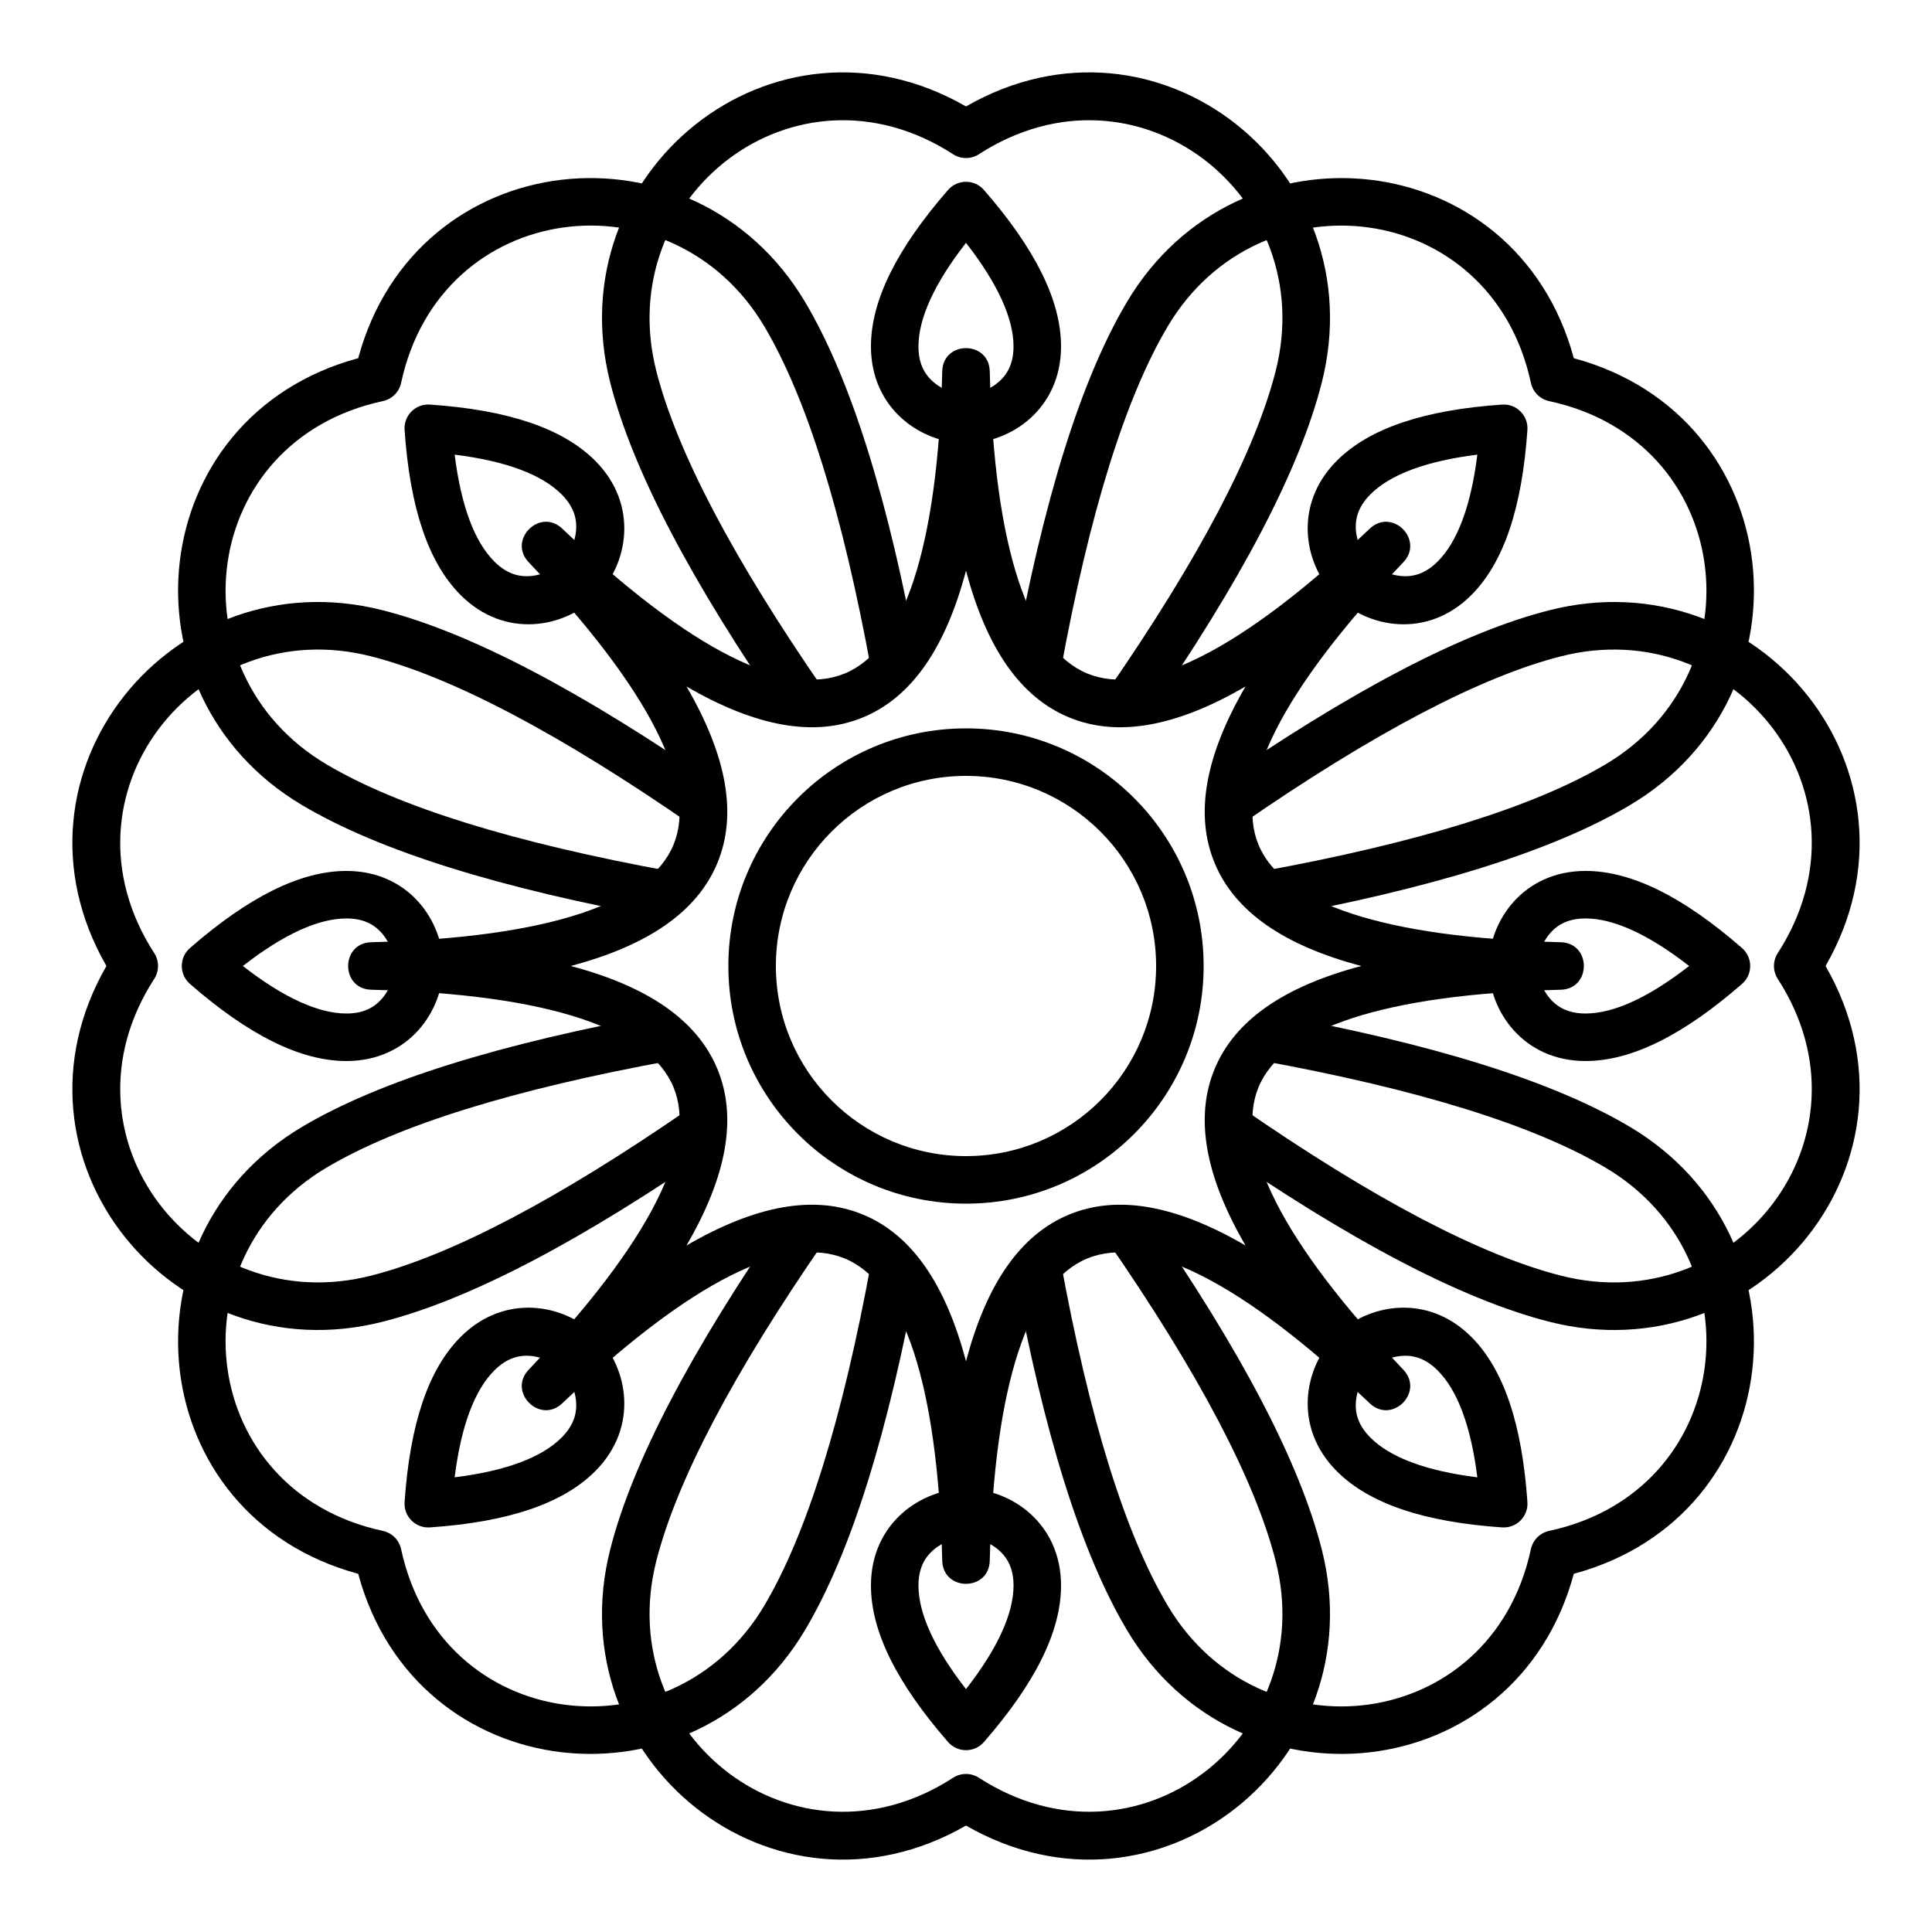 <?xml version="1.0" encoding="UTF-8"?>
<!-- Uploaded to: SVG Repo, www.svgrepo.com, Generator: SVG Repo Mixer Tools -->
<svg fill="#000000" width="800px" height="800px" version="1.1" viewBox="144 144 512 512" xmlns="http://www.w3.org/2000/svg">
 <g>
  <path d="m494.27 245.44c-5.879 23.062-21.371 52.605-46.461 88.871l-10.355-7.168c24.312-35.137 39.176-63.488 44.609-84.812 11.785-46.242-36.758-84.547-78.645-57.457-2.082 1.344-4.758 1.344-6.84 0-41.887-27.09-90.43 11.215-78.645 57.457 5.434 21.324 20.301 49.676 44.609 84.812l-10.355 7.168c-25.09-36.266-40.582-65.809-46.457-88.871-14.207-55.75 43.254-102.56 94.27-73.23 51.012-29.332 108.48 17.48 94.27 73.23zm60.289 248.83c-23.062-5.879-52.605-21.371-88.871-46.461l7.168-10.355c35.141 24.312 63.488 39.176 84.812 44.609 46.242 11.785 84.547-36.758 57.461-78.645-1.348-2.082-1.348-4.758-0.004-6.84 27.09-41.887-11.215-90.426-57.457-78.645-21.324 5.434-49.672 20.301-84.812 44.609l-7.168-10.355c36.266-25.09 65.809-40.582 88.871-46.457 55.75-14.207 102.56 43.254 73.234 94.27 29.328 51.012-17.484 108.48-73.234 94.27zm-248.83 60.289c5.875-23.062 21.367-52.605 46.457-88.871l10.355 7.168c-24.309 35.141-39.176 63.488-44.609 84.812-11.781 46.242 36.758 84.547 78.645 57.461 2.082-1.348 4.758-1.348 6.84-0.004 41.891 27.09 90.43-11.215 78.645-57.457-5.434-21.324-20.297-49.672-44.609-84.812l10.355-7.168c25.09 36.266 40.582 65.809 46.461 88.871 14.207 55.75-43.254 102.56-94.27 73.234-51.016 29.328-108.48-17.484-94.27-73.234zm-60.293-248.83c23.062 5.875 52.605 21.367 88.871 46.457l-7.168 10.355c-35.137-24.309-63.488-39.176-84.812-44.609-46.242-11.781-84.547 36.758-57.457 78.645 1.344 2.082 1.344 4.758 0 6.84-27.09 41.891 11.215 90.43 57.457 78.645 21.324-5.434 49.676-20.297 84.812-44.609l7.168 10.355c-36.266 25.09-65.809 40.582-88.871 46.461-55.75 14.207-102.56-43.254-73.23-94.27-29.332-51.016 17.48-108.48 73.23-94.27z"/>
  <path d="m575.95 357.37c-20.461 12.148-52.305 22.086-95.688 29.988l-2.258-12.391c42.039-7.656 72.594-17.191 91.516-28.426 41.031-24.367 33.793-85.777-14.98-96.242-2.422-0.52-4.316-2.41-4.836-4.836-10.465-48.773-71.875-56.012-96.238-14.98-11.238 18.922-20.773 49.477-28.43 91.516l-12.391-2.254c7.902-43.383 17.84-75.23 29.988-95.691 29.375-49.469 103.11-41.938 118.44 14.875 56.816 15.332 64.344 89.066 14.875 118.44zm-133.32 218.58c-12.148-20.461-22.086-52.305-29.988-95.688l12.391-2.258c7.656 42.039 17.191 72.594 28.43 91.516 24.363 41.031 85.773 33.793 96.238-14.98 0.52-2.422 2.414-4.316 4.836-4.836 48.773-10.465 56.012-71.875 14.98-96.238-18.922-11.238-49.477-20.773-91.516-28.43l2.258-12.391c43.383 7.902 75.227 17.84 95.688 29.988 49.469 29.375 41.941 103.11-14.875 118.44-15.332 56.816-89.066 64.344-118.44 14.875zm-218.58-133.32c20.461-12.148 52.309-22.086 95.691-29.988l2.254 12.391c-42.039 7.656-72.594 17.191-91.516 28.43-41.031 24.363-33.793 85.773 14.98 96.238 2.426 0.52 4.316 2.414 4.836 4.836 10.465 48.773 71.875 56.012 96.242 14.98 11.234-18.922 20.77-49.477 28.426-91.516l12.391 2.258c-7.902 43.383-17.84 75.227-29.988 95.688-29.375 49.469-103.11 41.941-118.44-14.875-56.812-15.332-64.344-89.066-14.875-118.44zm133.32-218.58c12.148 20.461 22.086 52.309 29.988 95.691l-12.391 2.254c-7.656-42.039-17.191-72.594-28.426-91.516-24.367-41.031-85.777-33.793-96.242 14.98-0.52 2.426-2.41 4.316-4.836 4.836-48.773 10.465-56.012 71.875-14.98 96.242 18.922 11.234 49.477 20.77 91.516 28.426l-2.254 12.391c-43.383-7.902-75.23-17.84-95.691-29.988-49.469-29.375-41.938-103.11 14.875-118.44 15.332-56.812 89.066-64.344 118.44-14.875z"/>
  <path d="m400 261.45c-11.902 0-25.191-9.094-25.191-25.637 0-12.262 6.941-25.98 20.441-41.477 2.512-2.879 6.988-2.879 9.496 0 13.5 15.496 20.441 29.215 20.441 41.477 0 16.543-13.289 25.637-25.188 25.637zm98.285 4.637c8.668-8.668 23.277-13.457 43.781-14.867 3.812-0.266 6.977 2.902 6.715 6.715-1.41 20.5-6.203 35.109-14.871 43.777-11.699 11.699-27.527 8.734-35.945 0.32-8.414-8.414-11.379-24.246 0.32-35.945zm40.262 133.91c0-11.902 9.098-25.191 25.641-25.191 12.258 0 25.977 6.941 41.473 20.441 2.879 2.512 2.879 6.988 0 9.496-15.496 13.5-29.215 20.441-41.473 20.441-16.543 0-25.641-13.289-25.641-25.188zm-4.637 98.285c8.668 8.668 13.461 23.277 14.871 43.781 0.262 3.812-2.902 6.977-6.715 6.715-20.504-1.41-35.113-6.203-43.781-14.871-11.699-11.699-8.734-27.527-0.32-35.945 8.418-8.414 24.246-11.379 35.945 0.32zm-133.91 40.262c11.898 0 25.188 9.098 25.188 25.641 0 12.258-6.941 25.977-20.441 41.473-2.508 2.879-6.984 2.879-9.496 0-13.5-15.496-20.441-29.215-20.441-41.473 0-16.543 13.289-25.641 25.191-25.641zm-98.289-4.637c-8.668 8.668-23.277 13.461-43.777 14.871-3.812 0.262-6.981-2.902-6.715-6.715 1.41-20.504 6.199-35.113 14.867-43.781 11.699-11.699 27.531-8.734 35.945-0.32 8.414 8.418 11.379 24.246-0.32 35.945zm-40.262-133.91c0 11.898-9.094 25.188-25.637 25.188-12.262 0-25.98-6.941-41.477-20.441-2.879-2.508-2.879-6.984 0-9.496 15.496-13.5 29.215-20.441 41.477-20.441 16.543 0 25.637 13.289 25.637 25.191zm40.582-97.969c-8.414 8.414-24.246 11.379-35.945-0.32-8.668-8.668-13.457-23.277-14.867-43.777-0.266-3.812 2.902-6.981 6.715-6.715 20.5 1.41 35.109 6.199 43.777 14.867 11.699 11.699 8.734 27.531 0.32 35.945zm85.371-66.219c0 4.84 1.836 8.07 5.156 10.344 2.496 1.707 5.797 2.699 7.441 2.699 1.641 0 4.941-0.992 7.438-2.699 3.32-2.273 5.156-5.504 5.156-10.344 0-7.352-4.117-16.566-12.594-27.453-8.477 10.887-12.598 20.102-12.598 27.453zm119.79 39.18c-3.426 3.426-4.41 7.008-3.668 10.961 0.555 2.973 2.188 6.012 3.348 7.172 1.164 1.16 4.199 2.793 7.172 3.352 3.953 0.738 7.535-0.246 10.961-3.672 5.195-5.195 8.801-14.625 10.504-28.316-13.691 1.707-23.121 5.309-28.316 10.504zm56.996 112.41c-4.844 0-8.074 1.836-10.344 5.156-1.711 2.496-2.703 5.797-2.703 7.441 0 1.641 0.992 4.941 2.703 7.438 2.269 3.32 5.5 5.156 10.344 5.156 7.348 0 16.562-4.117 27.449-12.594-10.887-8.477-20.102-12.598-27.449-12.598zm-39.184 119.79c-3.426-3.426-7.008-4.41-10.961-3.668-2.973 0.555-6.008 2.188-7.172 3.348-1.16 1.164-2.793 4.199-3.348 7.172-0.742 3.953 0.242 7.535 3.668 10.961 5.195 5.195 14.625 8.801 28.316 10.504-1.703-13.691-5.309-23.121-10.504-28.316zm-112.41 56.996c0-4.844-1.836-8.074-5.156-10.344-2.496-1.711-5.797-2.703-7.438-2.703-1.645 0-4.945 0.992-7.441 2.703-3.32 2.269-5.156 5.5-5.156 10.344 0 7.348 4.121 16.562 12.598 27.449 8.477-10.887 12.594-20.102 12.594-27.449zm-119.79-39.184c3.426-3.426 4.41-7.008 3.672-10.961-0.559-2.973-2.191-6.008-3.352-7.172-1.16-1.16-4.199-2.793-7.172-3.348-3.953-0.742-7.535 0.242-10.961 3.668-5.195 5.195-8.797 14.625-10.504 28.316 13.691-1.703 23.121-5.309 28.316-10.504zm-56.992-112.41c4.84 0 8.07-1.836 10.344-5.156 1.707-2.496 2.699-5.797 2.699-7.438 0-1.645-0.992-4.945-2.699-7.441-2.273-3.32-5.504-5.156-10.344-5.156-7.352 0-16.566 4.121-27.453 12.598 10.887 8.477 20.102 12.594 27.453 12.594zm39.18-119.79c3.426 3.426 7.008 4.41 10.961 3.672 2.973-0.559 6.012-2.191 7.172-3.352s2.793-4.199 3.352-7.172c0.738-3.953-0.246-7.535-3.672-10.961-5.195-5.195-14.625-8.797-28.316-10.504 1.707 13.691 5.309 23.121 10.504 28.316z"/>
  <path d="m367.89 477.52c-15.441-6.398-40.684 5.852-74.875 38.367-5.934 5.641-14.547-2.969-8.902-8.906 32.512-34.191 44.762-59.43 38.367-74.875-6.398-15.441-32.91-24.625-80.078-25.816-8.184-0.203-8.184-12.383 0-12.59 47.168-1.188 73.68-10.371 80.078-25.816 6.394-15.441-5.856-40.684-38.367-74.875-5.644-5.934 2.969-14.547 8.902-8.902 34.191 32.512 59.434 44.762 74.875 38.367 15.445-6.398 24.629-32.91 25.816-80.078 0.207-8.184 12.387-8.184 12.59 0 1.191 47.168 10.375 73.68 25.816 80.078 15.445 6.394 40.684-5.856 74.875-38.367 5.938-5.644 14.547 2.969 8.906 8.902-32.516 34.191-44.766 59.434-38.367 74.875 6.394 15.445 32.906 24.629 80.074 25.816 8.184 0.207 8.184 12.387 0 12.59-47.168 1.191-73.68 10.375-80.074 25.816-6.398 15.445 5.852 40.684 38.367 74.875 5.641 5.938-2.969 14.547-8.906 8.906-34.191-32.516-59.43-44.766-74.875-38.367-15.441 6.394-24.625 32.906-25.816 80.074-0.203 8.184-12.383 8.184-12.59 0-1.188-47.168-10.371-73.68-25.816-80.074zm4.82-11.637c12.883 5.336 21.855 18.328 27.293 38.871 5.434-20.543 14.41-33.535 27.289-38.871 12.883-5.336 28.418-2.492 46.785 8.188-10.68-18.367-13.523-33.902-8.188-46.785 5.336-12.879 18.328-21.855 38.871-27.289-20.543-5.438-33.535-14.41-38.871-27.293-5.336-12.879-2.492-28.418 8.188-46.785-18.367 10.684-33.902 13.523-46.785 8.191-12.879-5.336-21.855-18.332-27.289-38.875-5.438 20.543-14.41 33.539-27.293 38.875-12.879 5.332-28.418 2.492-46.785-8.191 10.684 18.367 13.523 33.906 8.191 46.785-5.336 12.883-18.332 21.855-38.875 27.293 20.543 5.434 33.539 14.41 38.875 27.289 5.332 12.883 2.492 28.418-8.191 46.785 18.367-10.68 33.906-13.523 46.785-8.188z"/>
  <path d="m400 462.98c-34.781 0-62.977-28.195-62.977-62.977s28.195-62.977 62.977-62.977 62.977 28.195 62.977 62.977-28.195 62.977-62.977 62.977zm0-12.598c27.824 0 50.379-22.555 50.379-50.379s-22.555-50.383-50.379-50.383-50.383 22.559-50.383 50.383 22.559 50.379 50.383 50.379z"/>
 </g>
</svg>